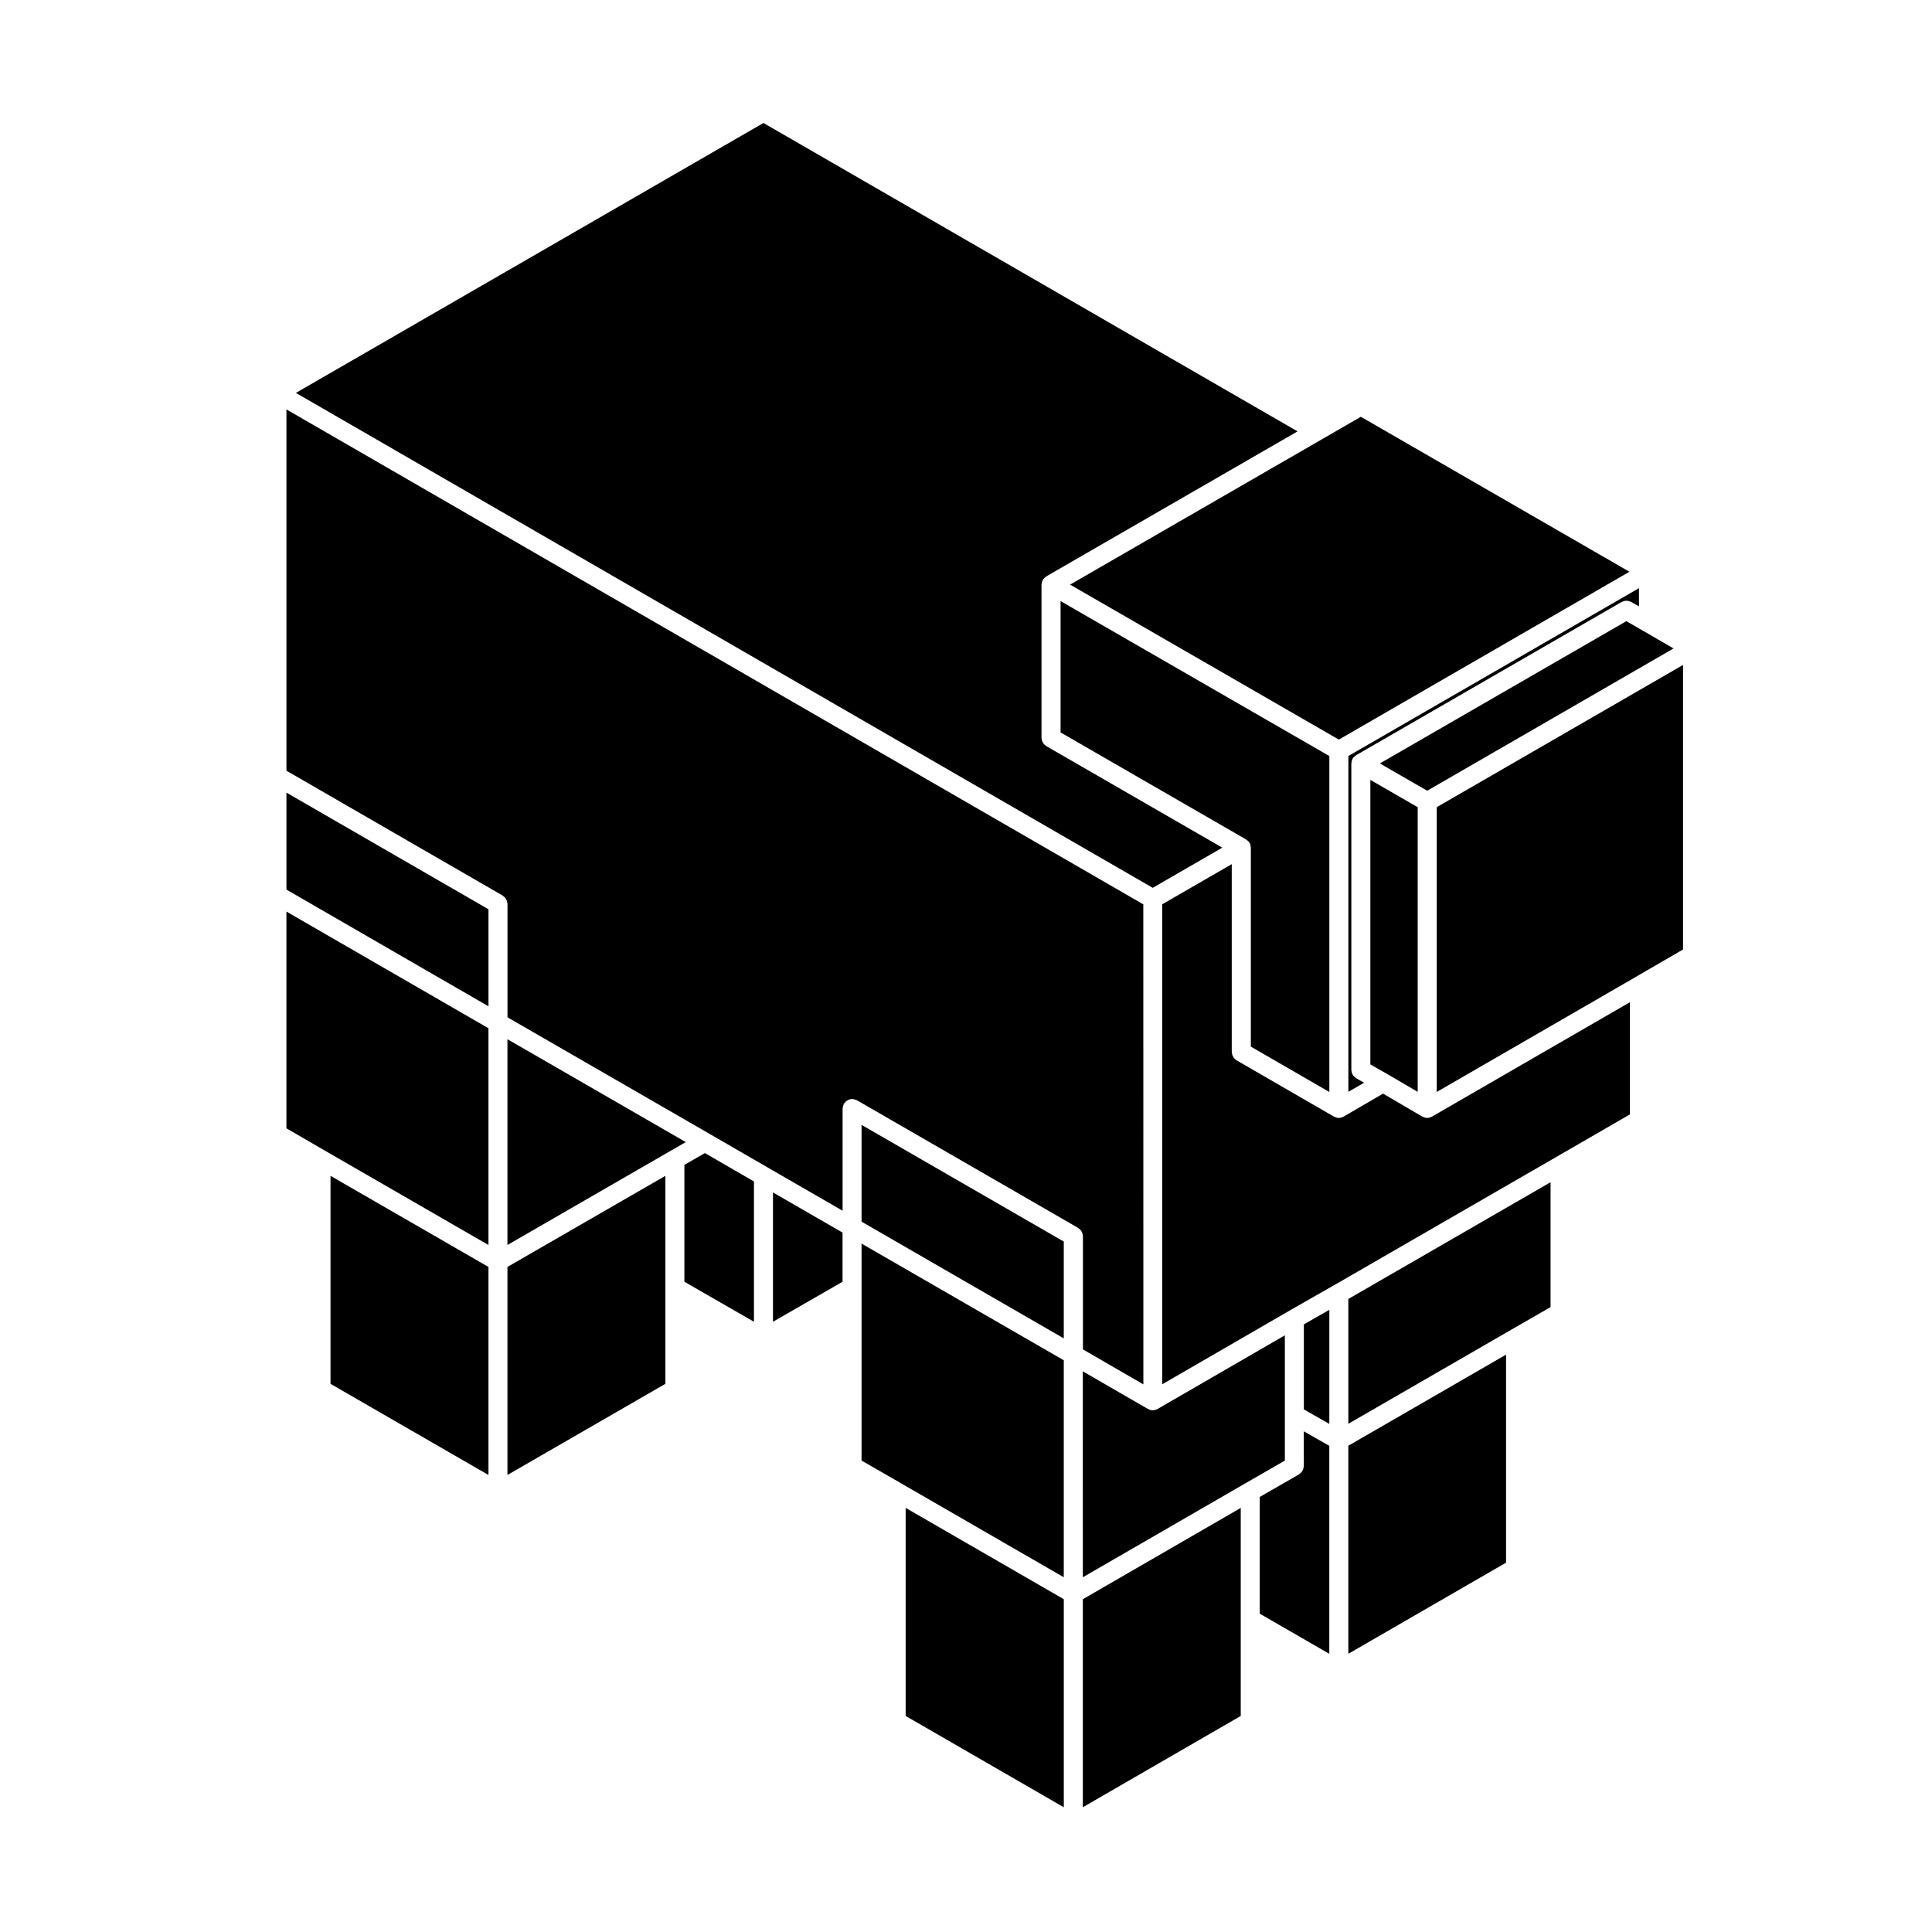 <?xml version="1.0" encoding="UTF-8"?>
<!-- Uploaded to: SVG Repo, www.svgrepo.com, Generator: SVG Repo Mixer Tools -->
<svg fill="#000000" width="800px" height="800px" version="1.1" viewBox="144 144 512 512" xmlns="http://www.w3.org/2000/svg">
 <g>
  <path d="m430.96 561.99 43.117-24.922s0-0.004 0.004-0.004l10.418-5.992v-33.195l-33.746 19.523c-0.004 0-0.012 0-0.012 0.004-0.039 0.02-0.086 0.016-0.117 0.035-0.344 0.176-0.719 0.301-1.133 0.301-0.414 0-0.785-0.121-1.133-0.301-0.035-0.02-0.082-0.016-0.117-0.035 0-0.004-0.004-0.004-0.012-0.004l-17.277-9.984z"/>
  <path d="m372.32 485.13v45.938l10.418 5.988 0.008 0.008 43.168 24.926v-57.5l-53.594-30.926z"/>
  <path d="m500.05 439.93c-0.035 0.02-0.082 0.02-0.117 0.039-0.344 0.176-0.719 0.301-1.133 0.301-0.414 0-0.781-0.121-1.129-0.297-0.039-0.02-0.086-0.02-0.121-0.039-0.004-0.004-0.004-0.004-0.012-0.004l-25.844-14.938c-0.09-0.055-0.141-0.137-0.223-0.195-0.145-0.105-0.289-0.215-0.402-0.352-0.105-0.117-0.18-0.25-0.262-0.387-0.086-0.137-0.156-0.273-0.211-0.43-0.055-0.168-0.082-0.328-0.102-0.508-0.016-0.105-0.066-0.195-0.066-0.309v-49.805l-18.434 10.645v127.2l33.738-19.52c0.004-0.004 0.012-0.012 0.016-0.016l11.793-6.723c0.004-0.004 0.012-0.004 0.016-0.004l58.602-33.824 19.793-11.441v-29.727l-52.48 30.328c-0.004 0-0.012 0-0.012 0.004-0.039 0.02-0.086 0.02-0.121 0.039-0.344 0.176-0.719 0.297-1.129 0.297-0.414 0-0.785-0.121-1.133-0.301-0.039-0.02-0.082-0.016-0.117-0.039-0.012-0.004-0.016 0-0.023-0.004l-10.414-6.098-10.461 6.098c0.004 0.004 0 0-0.012 0.004z"/>
  <path d="m372.32 467.75 53.594 30.934v-25.656l-53.594-30.926z"/>
  <path d="m430.96 622.94 41.852-24.195v-55.133l-41.852 24.199z"/>
  <path d="m496.29 491.12-6.754 3.852v22.531l6.754 3.848z"/>
  <path d="m544.39 496.45 10.523-6.055v-33.09l-53.59 30.934v33.078l43.062-24.863z"/>
  <path d="m501.32 582.27 41.801-24.148v-55.129l-41.801 24.141z"/>
  <path d="m489.53 532.53c0 0.105-0.051 0.203-0.066 0.312-0.02 0.172-0.047 0.336-0.102 0.504-0.055 0.156-0.133 0.297-0.215 0.434-0.082 0.137-0.152 0.266-0.262 0.387-0.109 0.133-0.25 0.242-0.395 0.344-0.086 0.066-0.137 0.152-0.23 0.207l-10.418 5.992v30.926l18.438 10.645v-55.117l-6.758-3.848 0.004 9.215z"/>
  <path d="m425.92 567.81-41.91-24.203v55.137l41.91 24.203z"/>
  <path d="m231.59 455.61v55.121l41.855 24.152v-55.133z"/>
  <path d="m278.48 534.88 41.852-24.152v-55.121l-41.852 24.141z"/>
  <path d="m278.48 473.93 43.109-24.875 4.152-2.387-47.262-27.262z"/>
  <path d="m348.85 460.01v34.27l18.434-10.605v-13.023z"/>
  <path d="m494.15 260.51-0.008 0.008-66.559 38.41 71.227 41.074 77.004-44.48-71.172-41.07-10.48 6.055z"/>
  <path d="m230.33 449.06 43.113 24.875v-57.441l-53.539-30.922v57.445l10.414 6.039z"/>
  <path d="m273.45 384.97-53.539-30.918v25.699l53.539 30.93z"/>
  <path d="m425.06 338.1 49.16 28.359c0.035 0.02 0.051 0.066 0.086 0.086 0.324 0.207 0.613 0.469 0.828 0.828 0.004 0.012 0.012 0.02 0.016 0.031 0.203 0.352 0.289 0.734 0.301 1.125 0.004 0.039 0.035 0.074 0.035 0.117v52.719l20.809 12.027v-89.031l-71.23-41.066v34.805z"/>
  <path d="m277.45 381.54c0.145 0.105 0.289 0.215 0.402 0.352 0.105 0.117 0.18 0.25 0.262 0.387 0.086 0.137 0.156 0.273 0.211 0.43 0.055 0.168 0.082 0.328 0.102 0.508 0.016 0.105 0.066 0.195 0.066 0.309v30.074l53.57 30.898c0.004 0.004 0.012 0.012 0.016 0.016l15.523 8.973 19.695 11.371v-27.102c0-0.055 0.023-0.102 0.031-0.145 0.012-0.168 0.055-0.316 0.102-0.484 0.047-0.172 0.09-0.336 0.168-0.492 0.02-0.047 0.02-0.098 0.047-0.137 0.055-0.098 0.141-0.145 0.203-0.23 0.105-0.137 0.207-0.273 0.332-0.383 0.133-0.117 0.277-0.203 0.43-0.293 0.121-0.07 0.242-0.137 0.379-0.188 0.188-0.066 0.367-0.09 0.562-0.109 0.098-0.012 0.172-0.055 0.273-0.055 0.051 0 0.09 0.023 0.133 0.023 0.172 0.012 0.336 0.059 0.516 0.105 0.168 0.051 0.324 0.09 0.48 0.16 0.047 0.023 0.098 0.023 0.137 0.051l58.633 33.832c0.09 0.055 0.141 0.137 0.223 0.195 0.145 0.105 0.289 0.215 0.402 0.352 0.105 0.117 0.18 0.25 0.262 0.387 0.086 0.137 0.156 0.273 0.211 0.43 0.055 0.168 0.082 0.328 0.102 0.508 0.016 0.105 0.066 0.195 0.066 0.309v30.016l16.016 9.262-0.016-127.21-227.08-131.16v95.742l57.32 33.102c0.086 0.059 0.141 0.137 0.219 0.199z"/>
  <path d="m524.75 433.38 52.469-30.32 0.008-0.012 12.797-7.426v-75.406l-65.273 37.695z"/>
  <path d="m511.79 428.73 0.02 0.004 7.894 4.621v-75.438l-12.543-7.234v75.406l4.621 2.629z"/>
  <path d="m509.68 346.32 12.543 7.234 65.285-37.707-7.914-4.59h-0.008l-4.582-2.644z"/>
  <path d="m501.32 433.36 4.172-2.43-2.098-1.188c-0.098-0.055-0.145-0.137-0.23-0.203-0.145-0.105-0.289-0.215-0.402-0.348-0.105-0.121-0.18-0.25-0.262-0.383-0.082-0.141-0.156-0.281-0.215-0.438-0.055-0.168-0.082-0.328-0.102-0.508-0.016-0.105-0.066-0.203-0.066-0.312v-81.227c0-0.047 0.031-0.082 0.035-0.117 0.016-0.383 0.102-0.766 0.301-1.125 0.004-0.012 0.012-0.02 0.016-0.031 0.207-0.359 0.504-0.625 0.832-0.832 0.035-0.02 0.047-0.059 0.082-0.082l70.367-40.613c0.09-0.051 0.18-0.055 0.273-0.098 0.172-0.074 0.332-0.137 0.52-0.172 0.16-0.035 0.312-0.035 0.473-0.035 0.16 0 0.312 0 0.469 0.031 0.176 0.035 0.332 0.102 0.504 0.168 0.098 0.039 0.195 0.047 0.293 0.102l2.062 1.184v-4.832l-77.008 44.477-0.004 89.012z"/>
  <path d="m467.92 368.64-46.645-26.914c-0.09-0.055-0.141-0.137-0.223-0.195-0.145-0.105-0.289-0.215-0.402-0.352-0.105-0.117-0.18-0.25-0.262-0.387-0.086-0.137-0.156-0.273-0.211-0.43-0.055-0.168-0.082-0.328-0.102-0.508-0.016-0.105-0.066-0.195-0.066-0.309v-40.617c0-0.051 0.023-0.098 0.031-0.141 0.004-0.109 0.023-0.223 0.047-0.336 0.023-0.109 0.051-0.223 0.09-0.328 0.039-0.105 0.074-0.203 0.121-0.297 0.023-0.051 0.02-0.105 0.051-0.152s0.074-0.074 0.105-0.121c0.059-0.09 0.121-0.168 0.191-0.246 0.082-0.09 0.152-0.172 0.242-0.246 0.098-0.082 0.18-0.145 0.281-0.211 0.039-0.031 0.059-0.07 0.105-0.098l66.594-38.43-141.54-81.73-123.91 71.531 227.07 131.16z"/>
  <path d="m343.81 494.28v-37.176l-13.012-7.527-5.426 3.125v30.973z"/>
 </g>
</svg>